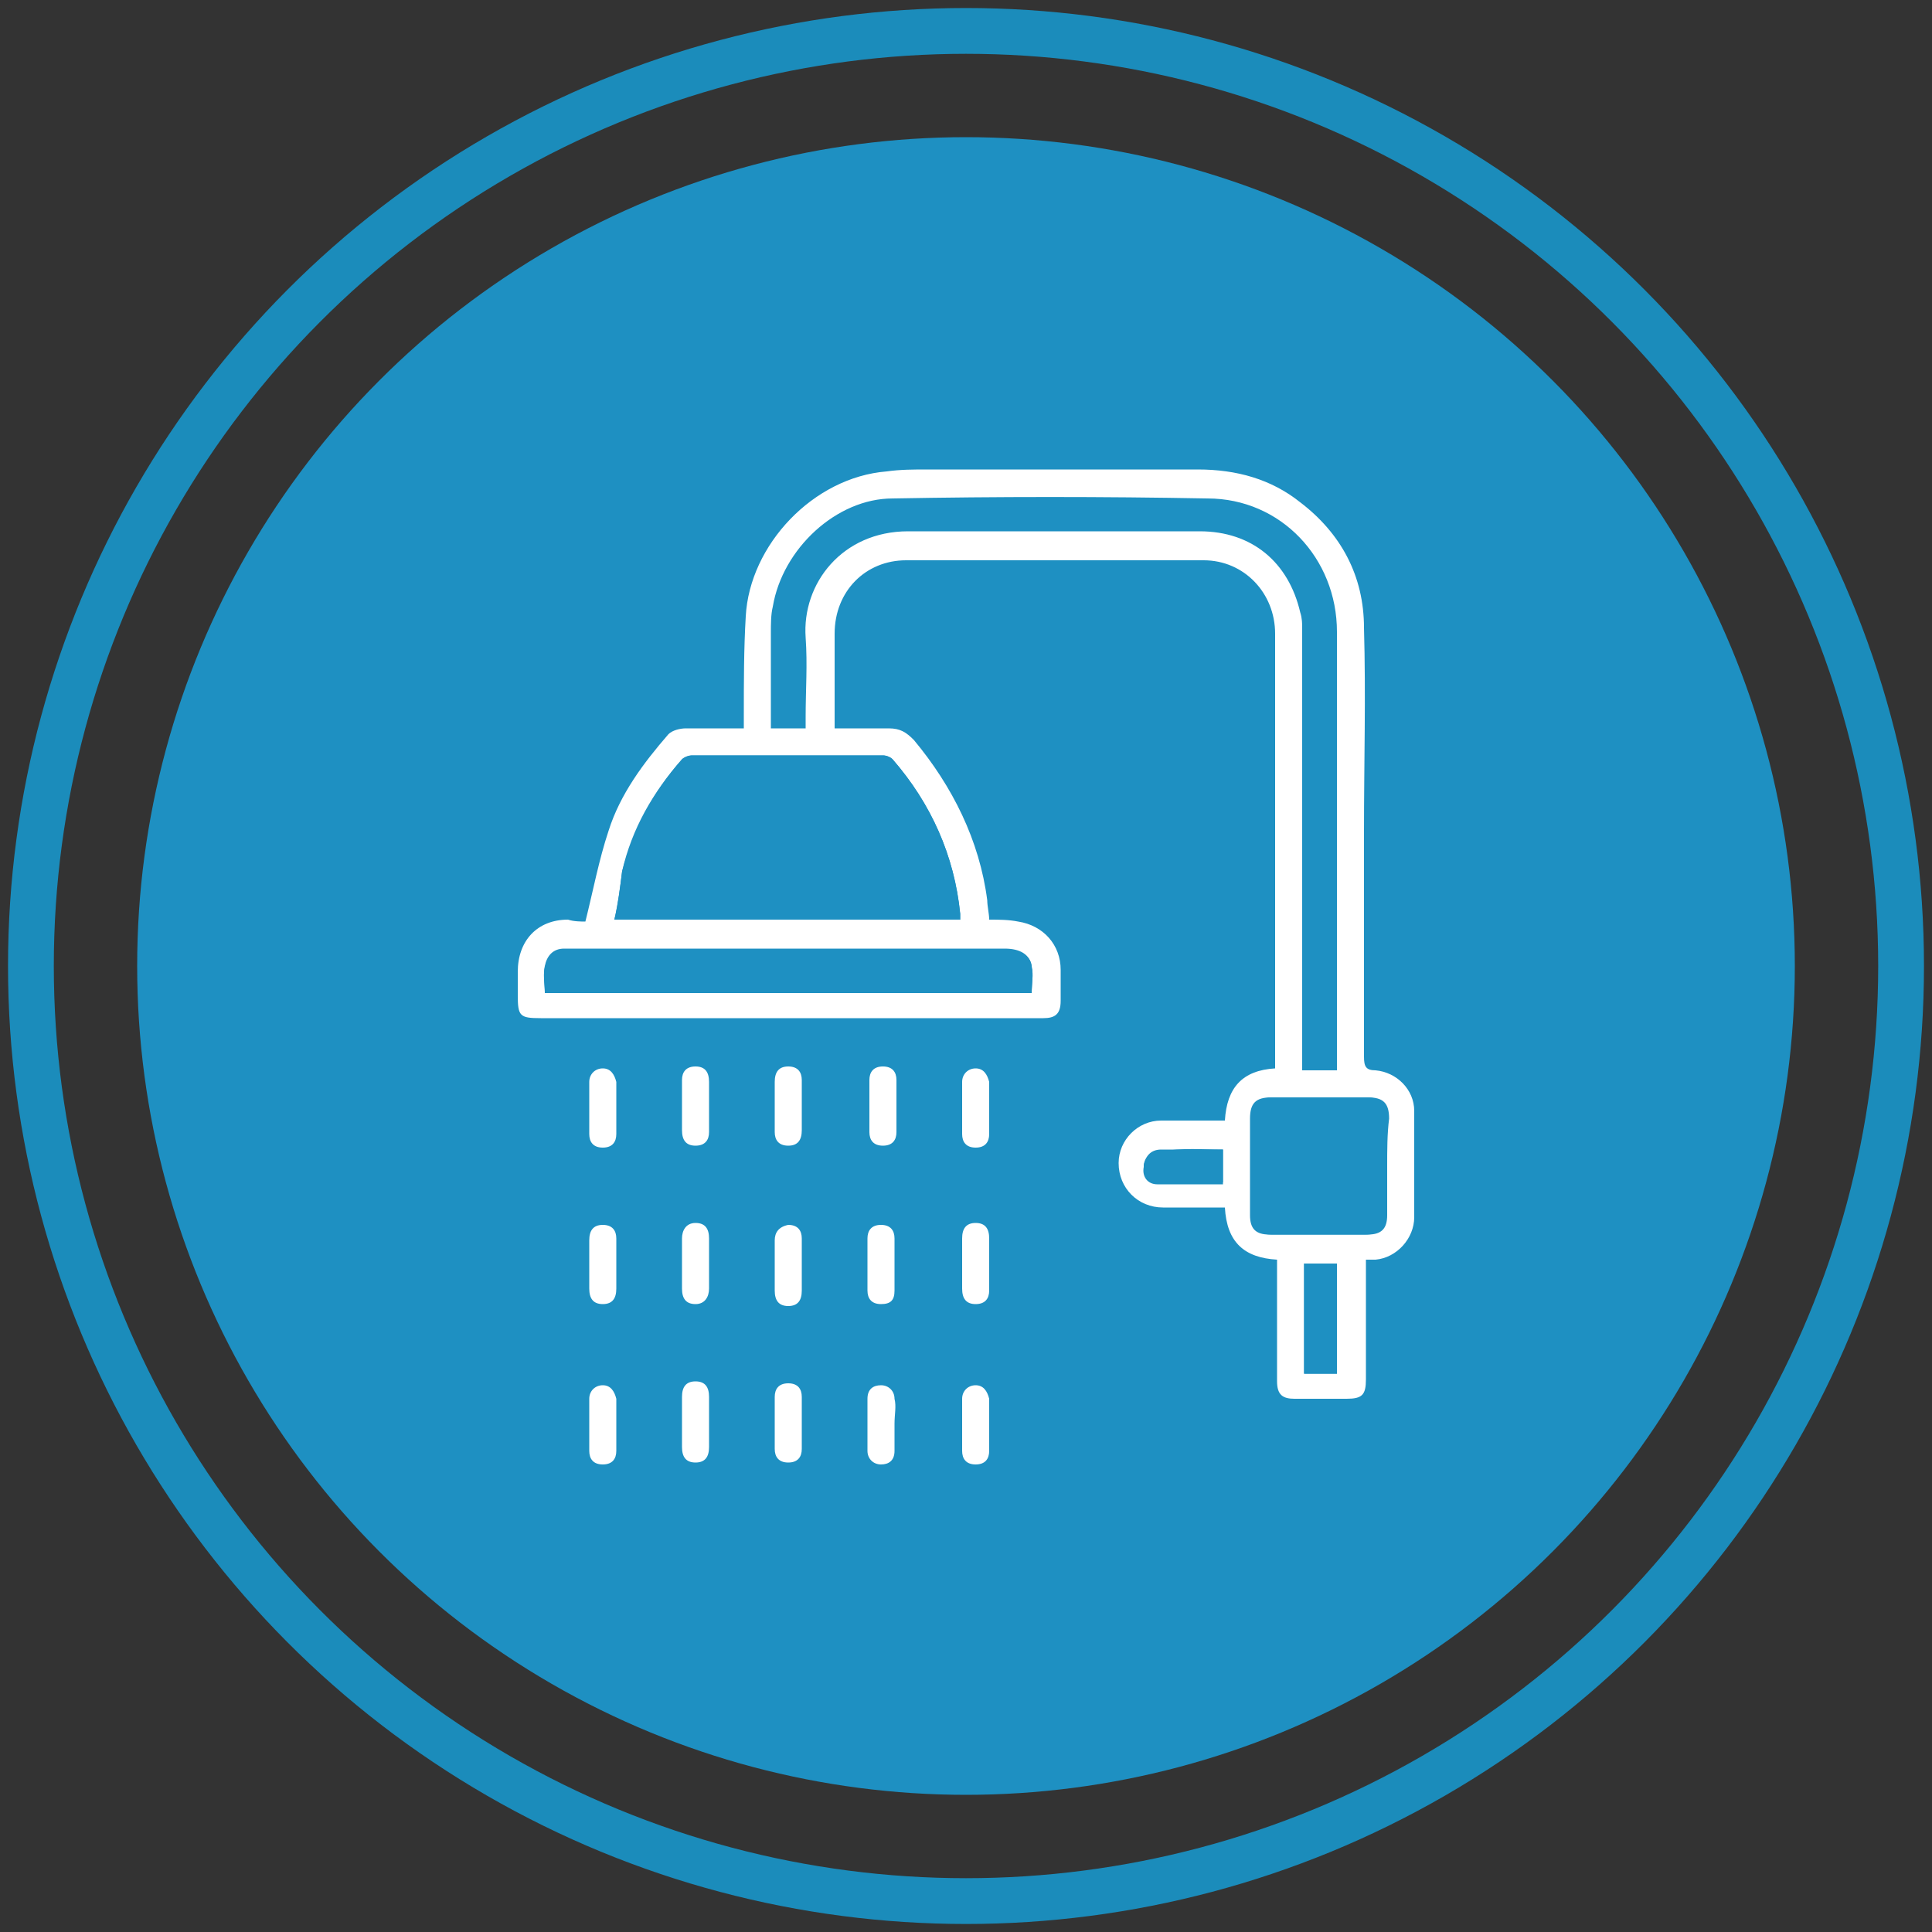 <?xml version="1.0" encoding="UTF-8"?>
<svg xmlns="http://www.w3.org/2000/svg" xmlns:xlink="http://www.w3.org/1999/xlink" id="Layer_1" x="0px" y="0px" viewBox="0 0 100 100" style="enable-background:new 0 0 100 100;" xml:space="preserve">
<rect x="0" y="0" width="100" height="100" fill="#333333" stroke="none"/>
<style type="text/css">
	.st0{fill:#1E90C2;}
	.st1{fill:none;stroke:#1B8CBB;stroke-width:2.37;stroke-miterlimit:10;}
	.st2{fill:#FFFFFF;}
</style>
<g>
	<g>
		<circle class="st0" cx="50" cy="50" r="42.9"></circle>
		<circle class="st1" cx="50" cy="50" r="48.4"></circle>
	</g>
	<g>
		<path class="st0" d="M39,38.3l0.3-7.6c0,0,2-4.8,4.9-5.2c2.9-0.4,18.6-0.2,18.6-0.2s5.2,0.7,6.3,3.7c1.1,3,0.9,28.3,0.9,28.3h-3.5    v-8.7v-17c0,0-0.1-2.8-2.8-3.2C61,28,48.7,28.1,48.7,28.1s-1.6-0.2-3.6,0.4c-2,0.6-2.5,1.8-2.6,2.6c0,0.8-0.3,7.8-0.3,7.8L39,38.3    z"></path>
		<path class="st2" d="M30.3,47.7c0.4-1.6,0.7-3.2,1.2-4.7c0.6-1.9,1.8-3.5,3.1-5c0.2-0.2,0.6-0.3,0.9-0.3c1,0,1.9,0,3,0    c0-0.3,0-0.5,0-0.7c0-1.7,0-3.4,0.1-5.1c0.2-3.7,3.5-7.2,7.3-7.5c0.7-0.1,1.4-0.1,2.1-0.1c4.7,0,9.3,0,14,0c2,0,3.8,0.5,5.3,1.7    c2.1,1.6,3.3,3.8,3.3,6.5c0.1,3.5,0,7,0,10.5c0,0,0,0.1,0,0.1c-0.4,0-0.9,0-1.4,0c0-0.2,0-0.4,0-0.6c0-3.3,0-6.5,0-9.8    c0-3.8-2.9-6.9-6.7-6.9c-5.4-0.1-10.9-0.1-16.3,0c-2.9,0-5.7,2.6-6.2,5.6c-0.1,0.4-0.1,0.9-0.1,1.4c0,1.6,0,3.3,0,4.9    c0.6,0,1.2,0,1.8,0c0-0.2,0-0.4,0-0.6c0-1.4,0.1-2.7,0-4.1c-0.2-2.8,1.9-5.5,5.3-5.5c5,0,10.1,0,15.1,0c2.7,0,4.6,1.6,5.2,4.2    c0.1,0.3,0.1,0.6,0.1,0.8c0,3.4,0,6.8,0,10.3c0,0.1,0,0.1,0,0.3c-0.4,0-0.9,0-1.4,0c0-0.2,0-0.4,0-0.5c0-3.3,0-6.5,0-9.8    c0-2.1-1.6-3.8-3.7-3.8c-5.1,0-10.2,0-15.4,0c-2.1,0-3.7,1.6-3.7,3.8c0,1.4,0,2.9,0,4.3c0,0.2,0,0.4,0,0.6c1,0,1.9,0,2.8,0    c0.6,0,0.9,0.2,1.3,0.6c2,2.4,3.4,5.2,3.8,8.3c0,0.3,0.1,0.7,0.1,1c0.5,0,1,0,1.5,0.1c1.3,0.2,2.2,1.2,2.2,2.5c0,0.5,0,1.1,0,1.6    c0,0.7-0.3,0.9-0.9,0.9c-0.1,0-0.2,0-0.3,0c-8.6,0-17.1,0-25.7,0c-1.1,0-1.2-0.1-1.2-1.2c0-0.4,0-0.8,0-1.2c0-1.6,1-2.7,2.6-2.7    C29.7,47.7,30.1,47.7,30.3,47.7z M31.8,47.6c6,0,12,0,17.9,0c0-0.1,0-0.2,0-0.3c-0.3-3-1.5-5.7-3.5-8c-0.1-0.1-0.3-0.2-0.5-0.2    c-3.3,0-6.6,0-9.9,0c-0.2,0-0.4,0.1-0.5,0.2c-1.5,1.7-2.5,3.6-3.1,5.8C32.1,45.9,32,46.8,31.8,47.6z M53.4,51.4    c0-0.5,0.1-0.9,0-1.4c-0.1-0.6-0.6-0.9-1.4-0.9c-7.4,0-14.8,0-22.3,0c-0.2,0-0.3,0-0.5,0c-0.6,0-0.9,0.4-1,0.9    c-0.1,0.4,0,0.9,0,1.3C36.6,51.4,45,51.4,53.4,51.4z"></path>
		<path class="st2" d="M67.4,55.4c0.6,0,1.2,0,1.8,0c0-4.5,0-8.9,0-13.4c0.5,0,0.9,0,1.4,0c0,0.1,0,0.2,0,0.3c0,4.1,0,8.3,0,12.4    c0,0.5,0.1,0.7,0.6,0.7c1.1,0.1,2,1,2,2.1c0,1.8,0,3.7,0,5.5c0,1.1-0.9,2.1-2,2.2c-0.2,0-0.3,0-0.5,0c0,0.2,0,0.4,0,0.7    c0,1.8,0,3.7,0,5.5c0,0.8-0.2,1-1,1c-0.9,0-1.8,0-2.7,0c-0.6,0-0.9-0.2-0.9-0.9c0-1.9,0-3.7,0-5.6c0-0.2,0-0.4,0-0.7    c-1.7-0.1-2.6-0.9-2.7-2.7c-1.1,0-2.1,0-3.2,0c-1.3,0-2.3-1-2.3-2.3c0-1.2,1-2.2,2.2-2.2c0.6,0,1.1,0,1.7,0c0.5,0,1.1,0,1.6,0    c0.1-1.7,0.9-2.6,2.6-2.7c0-4.5,0-8.9,0-13.4c0.5,0,0.9,0,1.4,0C67.4,46.5,67.4,50.9,67.4,55.4z M71.8,60.4c0-0.8,0-1.6,0-2.5    c0-0.7-0.3-1.1-1.1-1.1c-1.6,0-3.2,0-4.9,0c-0.8,0-1.1,0.3-1.1,1.1c0,1.7,0,3.3,0,5c0,0.7,0.3,1,1,1c1.7,0,3.4,0,5,0    c0.7,0,1-0.4,1-1C71.8,62,71.8,61.2,71.8,60.4z M69.2,71.1c0-1.9,0-3.8,0-5.7c-0.6,0-1.2,0-1.7,0c0,1.9,0,3.8,0,5.7    C68,71.1,68.6,71.1,69.2,71.1z M63.3,59.5c-1.1,0-2.2,0-3.2,0c-0.5,0-0.8,0.3-0.9,0.8c0,0.5,0.2,0.9,0.7,0.9c1.1,0.1,2.3,0,3.4,0    C63.3,60.6,63.3,60.1,63.3,59.5z"></path>
		<path class="st2" d="M35.3,57.2c0-0.4,0-0.9,0-1.3c0-0.4,0.2-0.7,0.7-0.7c0.5,0,0.7,0.3,0.7,0.8c0,0.9,0,1.7,0,2.6    c0,0.4-0.2,0.7-0.7,0.7c-0.5,0-0.7-0.3-0.7-0.8C35.3,58.1,35.3,57.7,35.3,57.2z"></path>
		<path class="st2" d="M35.3,65.4c0-0.4,0-0.8,0-1.3c0-0.4,0.2-0.8,0.7-0.8c0.5,0,0.7,0.3,0.7,0.8c0,0.9,0,1.7,0,2.6    c0,0.4-0.2,0.8-0.7,0.8c-0.5,0-0.7-0.3-0.7-0.8C35.3,66.3,35.3,65.9,35.3,65.4z"></path>
		<path class="st2" d="M36.7,73.6c0,0.4,0,0.9,0,1.3c0,0.5-0.2,0.8-0.7,0.8c-0.5,0-0.7-0.3-0.7-0.8c0-0.9,0-1.7,0-2.6    c0-0.5,0.2-0.8,0.7-0.8c0.5,0,0.7,0.3,0.7,0.8C36.7,72.8,36.7,73.2,36.7,73.6z"></path>
		<path class="st2" d="M51.2,73.7c0,0.5,0,0.9,0,1.4c0,0.4-0.2,0.7-0.7,0.7c-0.5,0-0.7-0.3-0.7-0.7c0-0.9,0-1.8,0-2.7    c0-0.4,0.3-0.7,0.7-0.7c0.4,0,0.6,0.3,0.7,0.7C51.2,72.8,51.2,73.2,51.2,73.7C51.2,73.7,51.2,73.7,51.2,73.7z"></path>
		<path class="st2" d="M46.3,73.7c0,0.5,0,0.9,0,1.4c0,0.5-0.3,0.7-0.7,0.7c-0.4,0-0.7-0.3-0.7-0.7c0-0.9,0-1.8,0-2.7    c0-0.5,0.3-0.7,0.7-0.7c0.4,0,0.7,0.3,0.7,0.7C46.4,72.8,46.3,73.2,46.3,73.7z"></path>
		<path class="st2" d="M46.3,65.4c0,0.5,0,0.9,0,1.4c0,0.5-0.2,0.7-0.7,0.7c-0.5,0-0.7-0.3-0.7-0.7c0-0.9,0-1.8,0-2.7    c0-0.4,0.2-0.7,0.7-0.7c0.5,0,0.7,0.3,0.7,0.7C46.3,64.6,46.3,65,46.3,65.4z"></path>
		<path class="st2" d="M45,57.2c0-0.4,0-0.9,0-1.3c0-0.4,0.2-0.7,0.7-0.7c0.5,0,0.7,0.3,0.7,0.7c0,0.9,0,1.8,0,2.7    c0,0.4-0.2,0.7-0.7,0.7c-0.5,0-0.7-0.3-0.7-0.7C45,58.1,45,57.7,45,57.2z"></path>
		<path class="st2" d="M51.2,57.3c0,0.5,0,0.9,0,1.4c0,0.4-0.2,0.7-0.7,0.7c-0.5,0-0.7-0.3-0.7-0.7c0-0.9,0-1.8,0-2.7    c0-0.4,0.3-0.7,0.7-0.7c0.4,0,0.6,0.3,0.7,0.7C51.2,56.3,51.2,56.8,51.2,57.3z"></path>
		<path class="st2" d="M41.5,73.7c0,0.4,0,0.9,0,1.3c0,0.4-0.2,0.7-0.7,0.7c-0.5,0-0.7-0.3-0.7-0.7c0-0.9,0-1.8,0-2.7    c0-0.4,0.2-0.7,0.7-0.7c0.5,0,0.7,0.3,0.7,0.7C41.5,72.8,41.5,73.2,41.5,73.7z"></path>
		<path class="st2" d="M30.5,65.5c0-0.4,0-0.9,0-1.3c0-0.5,0.2-0.8,0.7-0.8c0.5,0,0.7,0.3,0.7,0.7c0,0.9,0,1.7,0,2.6    c0,0.5-0.2,0.8-0.7,0.8c-0.5,0-0.7-0.3-0.7-0.8C30.5,66.3,30.5,65.9,30.5,65.5z"></path>
		<path class="st2" d="M41.5,65.5c0,0.4,0,0.9,0,1.3c0,0.5-0.2,0.8-0.7,0.8c-0.5,0-0.7-0.3-0.7-0.8c0-0.9,0-1.7,0-2.6    c0-0.4,0.2-0.7,0.7-0.8c0.5,0,0.7,0.3,0.7,0.7C41.5,64.6,41.5,65,41.5,65.5z"></path>
		<path class="st2" d="M51.2,65.5c0,0.4,0,0.9,0,1.3c0,0.4-0.2,0.7-0.7,0.7c-0.5,0-0.7-0.3-0.7-0.8c0-0.9,0-1.7,0-2.6    c0-0.5,0.2-0.8,0.7-0.8c0.5,0,0.7,0.3,0.7,0.8C51.2,64.6,51.2,65,51.2,65.5z"></path>
		<path class="st2" d="M31.9,57.3c0,0.5,0,0.9,0,1.4c0,0.4-0.2,0.7-0.7,0.7c-0.5,0-0.7-0.3-0.7-0.7c0-0.9,0-1.8,0-2.7    c0-0.4,0.3-0.7,0.7-0.7c0.4,0,0.6,0.3,0.7,0.7C31.9,56.3,31.9,56.8,31.9,57.3z"></path>
		<path class="st2" d="M41.5,57.2c0,0.4,0,0.9,0,1.3c0,0.5-0.2,0.8-0.7,0.8c-0.5,0-0.7-0.3-0.7-0.7c0-0.9,0-1.7,0-2.6    c0-0.5,0.2-0.8,0.7-0.8c0.5,0,0.7,0.3,0.7,0.7C41.5,56.4,41.5,56.8,41.5,57.2z"></path>
		<path class="st2" d="M31.9,73.7c0,0.5,0,0.9,0,1.4c0,0.4-0.2,0.7-0.7,0.7c-0.5,0-0.7-0.3-0.7-0.7c0-0.9,0-1.8,0-2.7    c0-0.4,0.3-0.7,0.7-0.7c0.4,0,0.6,0.3,0.7,0.7C31.9,72.8,31.9,73.2,31.9,73.7C31.9,73.7,31.9,73.7,31.9,73.7z"></path>
		<path class="st0" d="M31.8,47.6c0.2-0.9,0.3-1.7,0.4-2.5c0.5-2.2,1.6-4.1,3.1-5.8c0.1-0.1,0.4-0.2,0.5-0.2c3.3,0,6.6,0,9.9,0    c0.2,0,0.4,0.1,0.5,0.2c2,2.3,3.2,5,3.5,8c0,0.1,0,0.2,0,0.3C43.8,47.6,37.9,47.6,31.8,47.6z"></path>
		<path class="st0" d="M53.4,51.4c-8.4,0-16.8,0-25.2,0c0-0.4-0.1-0.9,0-1.3c0.1-0.5,0.4-0.9,1-0.9c0.2,0,0.3,0,0.5,0    c7.4,0,14.8,0,22.3,0c0.9,0,1.4,0.3,1.4,0.9C53.5,50.4,53.4,50.9,53.4,51.4z"></path>
		<path class="st0" d="M71.8,60.4c0,0.8,0,1.7,0,2.5c0,0.7-0.3,1-1,1c-1.7,0-3.4,0-5,0c-0.7,0-1-0.4-1-1c0-1.7,0-3.3,0-5    c0-0.7,0.4-1.1,1.1-1.1c1.6,0,3.2,0,4.9,0c0.8,0,1.1,0.3,1.1,1.1C71.8,58.7,71.8,59.5,71.8,60.4z"></path>
		<path class="st0" d="M69.2,71.1c-0.6,0-1.1,0-1.7,0c0-1.9,0-3.8,0-5.7c0.6,0,1.1,0,1.7,0C69.2,67.3,69.2,69.1,69.2,71.1z"></path>
		<path class="st0" d="M63.3,59.5c0,0.6,0,1.2,0,1.8c-1.1,0-2.3,0-3.4,0c-0.5,0-0.8-0.4-0.7-0.9c0-0.5,0.4-0.8,0.9-0.8    C61.2,59.4,62.2,59.5,63.3,59.5z"></path>
	</g>
</g>
</svg>
